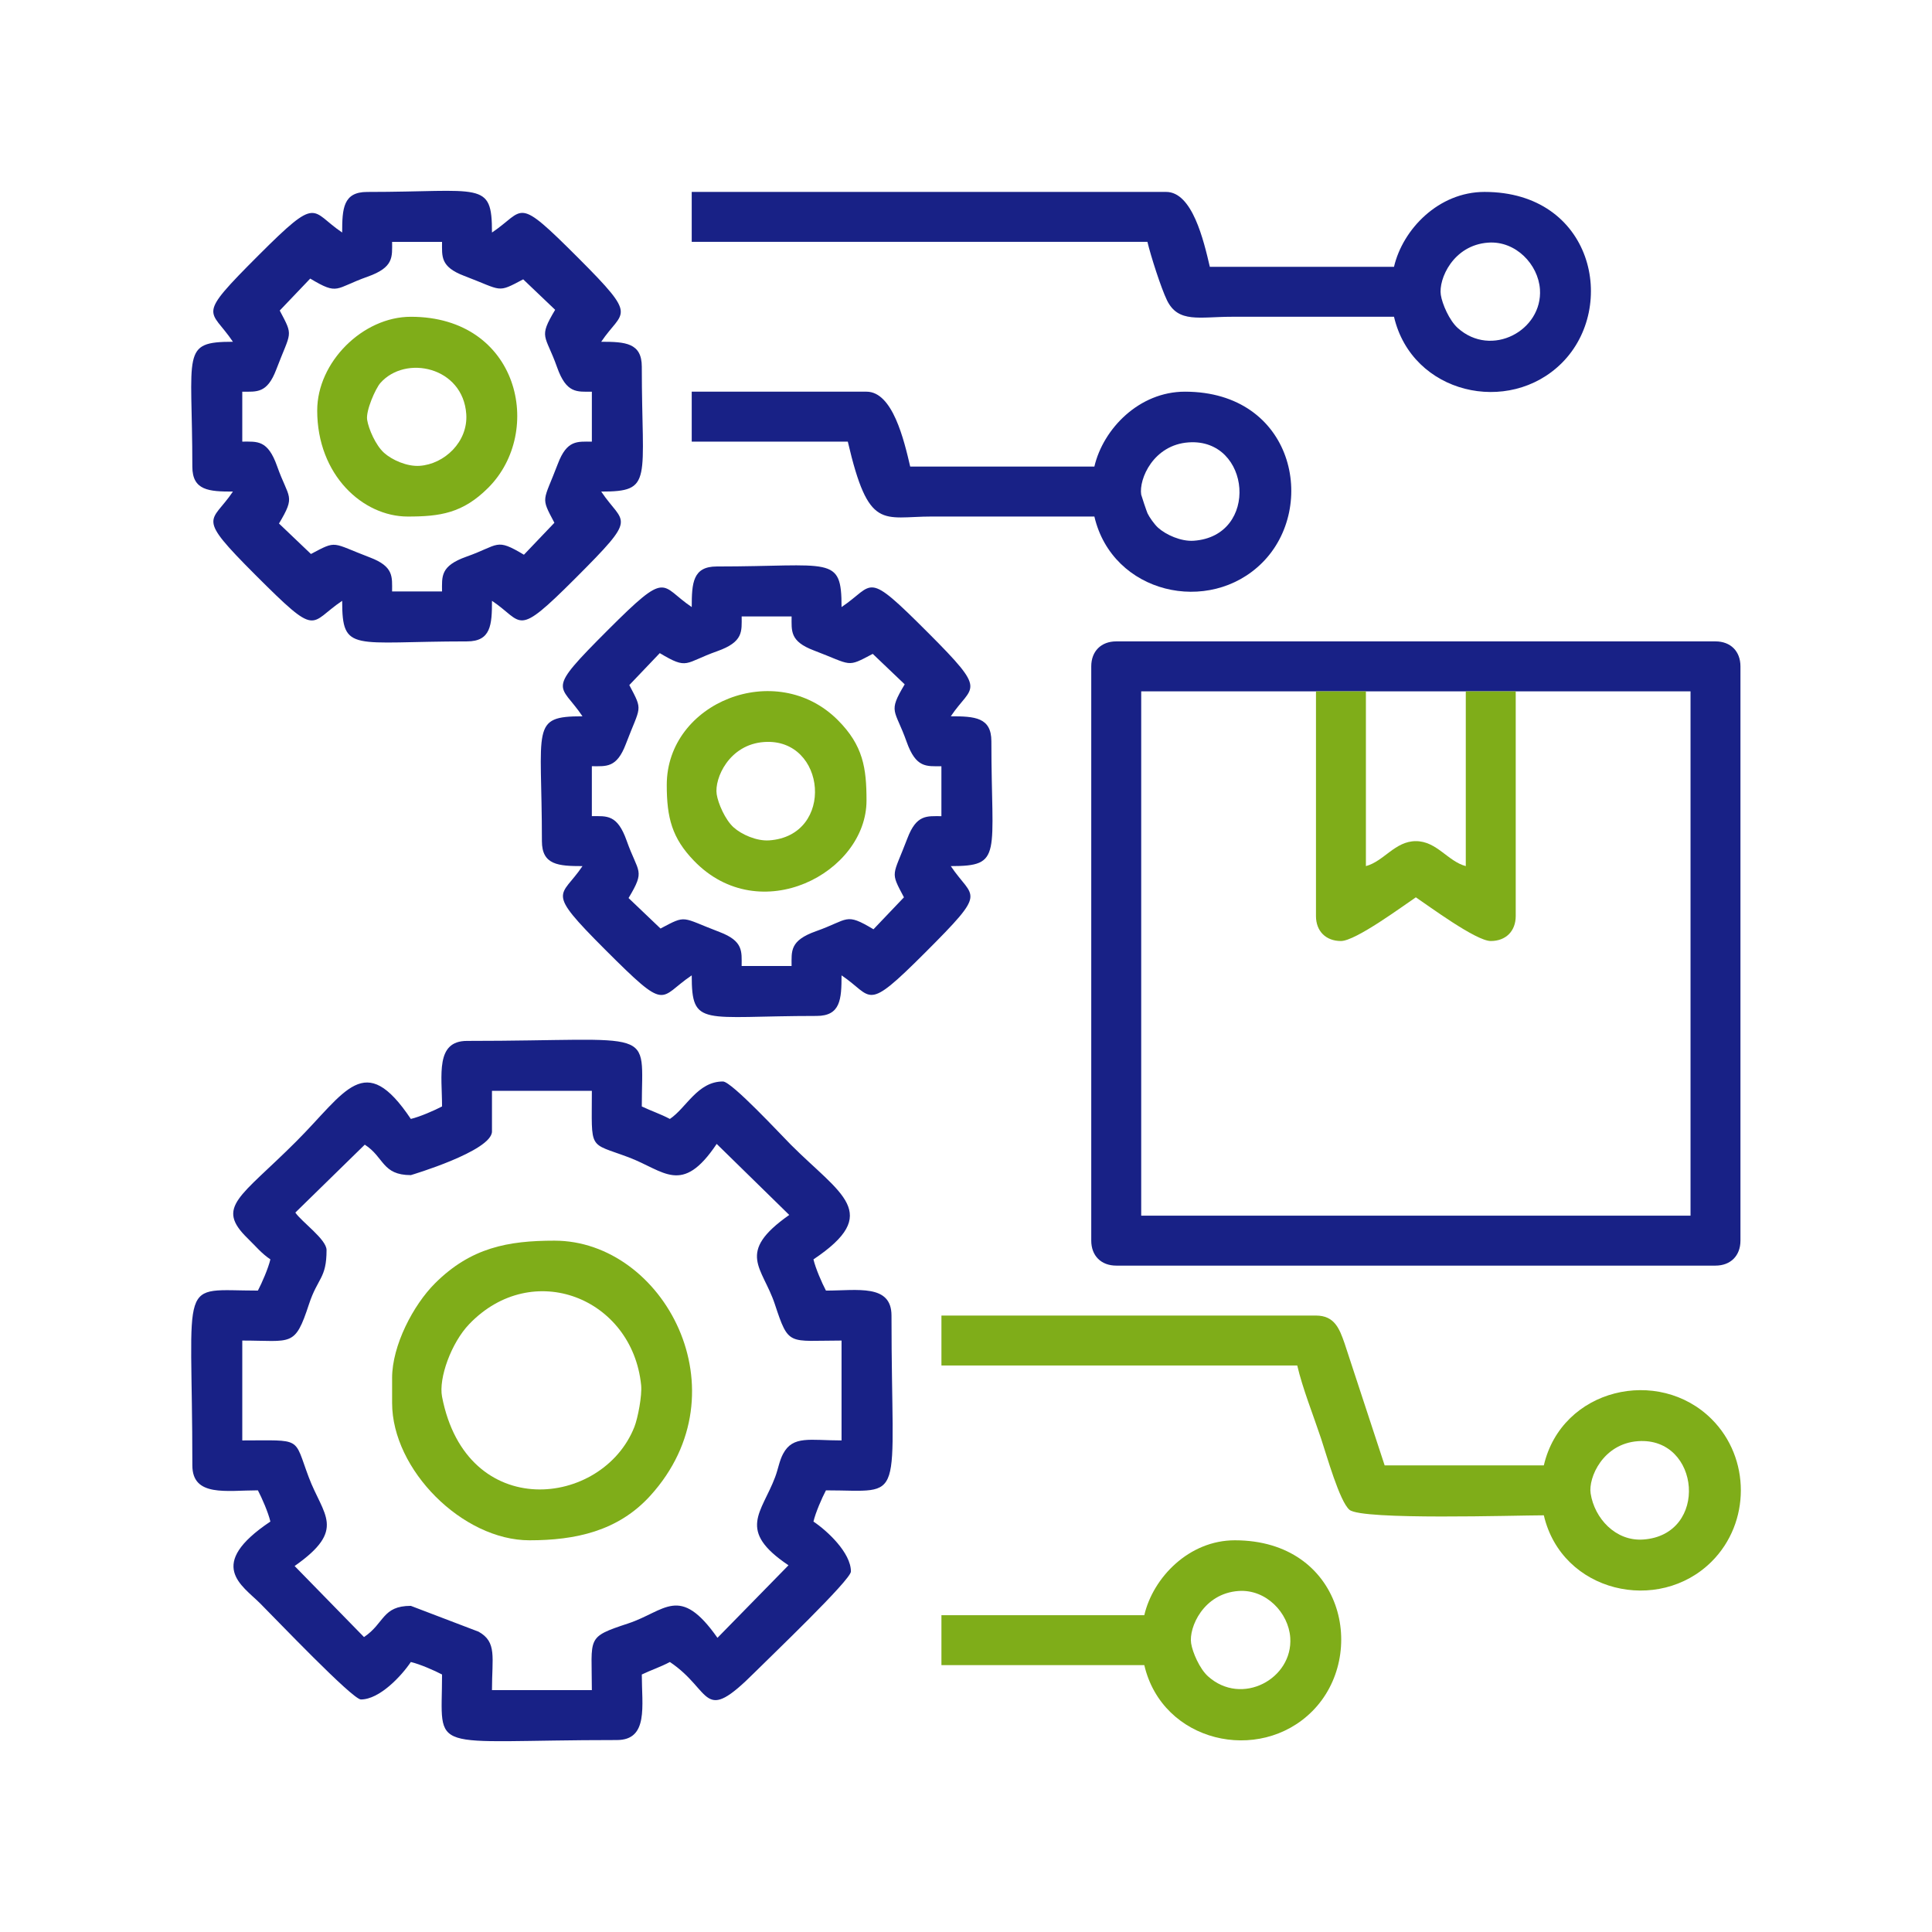 <?xml version="1.0" encoding="UTF-8"?>
<!DOCTYPE svg PUBLIC "-//W3C//DTD SVG 1.1//EN" "http://www.w3.org/Graphics/SVG/1.1/DTD/svg11.dtd">
<!-- Creator: CorelDRAW 2020 (64-Bit) -->
<svg xmlns="http://www.w3.org/2000/svg" xml:space="preserve" width="1.389in" height="1.389in" version="1.1" style="shape-rendering:geometricPrecision; text-rendering:geometricPrecision; image-rendering:optimizeQuality; fill-rule:evenodd; clip-rule:evenodd"
viewBox="0 0 1388.88 1388.88"
 xmlns:xlink="http://www.w3.org/1999/xlink"
 xmlns:xodm="http://www.corel.com/coreldraw/odm/2003">
 <defs>
  <style type="text/css">
   <![CDATA[
    .fil0 {fill:none}
    .fil1 {fill:#182186}
    .fil2 {fill:#7FAD19}
   ]]>
  </style>
 </defs>
 <g id="Layer_x0020_1">
  <rect class="fil0" x="-0.01" y="-0.01" width="1388.89" height="1388.89"/>
  <g id="_1604536606928">
   <path class="fil1" d="M820.38 496.98l122.65 0 3.01 0 35.9 0 71.8 0 35.9 0 4.46 0 121.19 0 0 376.95 -394.9 0 0 -376.95zm-35.9 -17.95l0 412.85c0,10.85 7.1,17.95 17.95,17.95l430.8 0c10.85,0 17.95,-7.1 17.95,-17.95l0 -412.85c0,-10.85 -7.09,-17.95 -17.95,-17.95l-430.8 0c-10.85,0 -17.95,7.1 -17.95,17.95z"/>
   <path class="fil2" d="M946.03 496.98l0 161.55c0,10.85 7.09,17.95 17.95,17.95 10.59,0 44.68,-25.28 53.85,-31.41 9.17,6.14 43.26,31.41 53.85,31.41 10.85,0 17.95,-7.1 17.95,-17.95l0 -161.55 -35.9 0 0 125.65c-12.98,-3.46 -20.88,-17.95 -35.9,-17.95 -15.02,0 -22.93,14.48 -35.9,17.95l0 -125.65 -35.9 0z"/>
   <path class="fil1" d="M212.32 871.69l49.91 -48.81c14.02,8.97 12.35,21.89 33.11,21.89 0.03,0 58.33,-17.28 58.33,-31.41l0 -29.17 71.8 0c0,43.5 -2.85,36.79 26.31,47.73 25.77,9.67 38.37,27.85 63.43,-9.58l52.16 51.06c-38.84,27.3 -19.16,37.49 -10.34,64.19 10.09,30.56 9.57,26.11 47.94,26.11l0 71.8c-22.7,0 -34.91,-3.73 -42.01,9.6 -2.74,5.13 -3.43,10.61 -5.72,16.72 -9.67,25.77 -27.85,38.36 9.59,63.43l-51.06 52.15c-27.3,-38.84 -37.5,-19.16 -64.19,-10.34 -30.56,10.1 -26.11,9.57 -26.11,47.94l-71.8 0c0,-23.68 3.74,-34.54 -9.61,-42l-48.72 -18.58c-20.61,0 -18.87,12.53 -33.66,22.44l-49.89 -51.08c37.66,-26.41 20.5,-36.27 10.11,-63.96 -10.94,-29.17 -4.23,-26.32 -47.73,-26.32l0 -71.8c35.79,0 37.7,5.07 47.94,-26.11 6.3,-19.17 12.64,-18.41 12.64,-38.96 0,-7.69 -18,-20.31 -22.43,-26.93zm105.46 -76.29c-5.37,2.84 -15.99,7.47 -22.44,8.98 -33.38,-49.84 -46.68,-19.51 -82.46,16.26 -40.14,40.15 -58.25,46.81 -34.83,69.61 5.81,5.67 9.95,10.82 16.32,15.09 -1.5,6.44 -6.13,17.07 -8.97,22.44 -58.18,0 -47.12,-12.5 -47.12,125.65 0,22.9 24.56,17.95 47.12,17.95 2.84,5.36 7.47,15.99 8.97,22.44 -46.51,31.15 -20.41,45.78 -7.29,58.9 11.43,11.43 66.34,69 72.36,69 13.43,0 29.22,-16.94 35.9,-26.93 6.44,1.5 17.07,6.14 22.44,8.98 0,58.18 -12.51,47.12 125.65,47.12 22.9,0 17.95,-24.56 17.95,-47.12 6.9,-3.31 13.29,-5.32 20.19,-8.98 31.05,20.8 22.62,45.82 61.14,7.3 11.43,-11.44 69,-66.34 69,-72.36 0,-13.44 -16.94,-29.22 -26.93,-35.9 1.5,-6.44 6.14,-17.07 8.98,-22.44 58.18,0 47.12,12.5 47.12,-125.65 0,-22.9 -24.56,-17.95 -47.12,-17.95 -2.84,-5.37 -7.48,-15.99 -8.98,-22.44 49.84,-33.38 19.51,-46.68 -16.27,-82.46 -6.76,-6.75 -42.57,-45.43 -48.8,-45.43 -18.29,0 -26.29,18.99 -38.14,26.93 -6.9,-3.65 -13.29,-5.67 -20.19,-8.98 0,-58.18 12.5,-47.12 -125.65,-47.12 -22.9,0 -17.95,24.55 -17.95,47.12z"/>
   <path class="fil1" d="M201.1 223.24l21.91 -22.97c20.53,12.29 17.51,7.04 41.26,-1.37 19.03,-6.74 17.61,-14.26 17.61,-25.02l35.9 0c0,10.46 -1.38,17.87 15.94,24.45 27.91,10.61 23.3,12.58 42.4,2.48l22.97 21.9c-12.28,20.53 -7.04,17.51 1.37,41.26 6.74,19.03 14.26,17.61 25.02,17.61l0 35.9c-10.46,0 -17.87,-1.38 -24.45,15.94 -10.61,27.91 -12.58,23.3 -2.48,42.39l-21.91 22.97c-20.53,-12.28 -17.51,-7.04 -41.26,1.37 -19.03,6.74 -17.61,14.26 -17.61,25.02l-35.9 0c0,-10.46 1.38,-17.86 -15.94,-24.44 -27.91,-10.61 -23.3,-12.59 -42.4,-2.48l-22.97 -21.91c12.28,-20.53 7.04,-17.51 -1.37,-41.26 -6.74,-19.03 -14.26,-17.61 -25.02,-17.61l0 -35.9c10.46,0 17.87,1.38 24.44,-15.94 10.61,-27.91 12.59,-23.3 2.48,-42.4zm44.88 -56.09c-23.07,-15.45 -16.37,-27.38 -60.02,16.27 -45.84,45.84 -34.76,38.01 -18.52,62.27 -37.63,0 -29.17,7.47 -29.17,89.75 0,17.19 11.89,17.95 29.17,17.95 -15.45,23.07 -27.38,16.37 16.27,60.02 45.84,45.84 38.01,34.76 62.27,18.51 0,37.64 7.47,29.17 89.75,29.17 17.19,0 17.95,-11.89 17.95,-29.17 23.07,15.45 16.37,27.39 60.02,-16.26 45.84,-45.84 34.76,-38.01 18.51,-62.27 37.64,0 29.17,-7.47 29.17,-89.75 0,-17.19 -11.89,-17.95 -29.17,-17.95 15.45,-23.07 27.39,-16.37 -16.26,-60.02 -45.84,-45.84 -38.01,-34.76 -62.27,-18.51 0,-37.63 -7.47,-29.17 -89.75,-29.17 -17.19,0 -17.95,11.89 -17.95,29.17z"/>
   <path class="fil1" d="M452.4 492.49l21.9 -22.97c20.54,12.28 17.51,7.04 41.26,-1.37 19.03,-6.74 17.61,-14.26 17.61,-25.02l35.9 0c0,10.46 -1.38,17.87 15.94,24.44 27.91,10.61 23.3,12.59 42.39,2.48l22.97 21.91c-12.28,20.53 -7.04,17.51 1.37,41.26 6.74,19.03 14.26,17.61 25.02,17.61l0 35.9c-10.46,0 -17.87,-1.38 -24.45,15.94 -10.61,27.91 -12.59,23.3 -2.48,42.4l-21.9 22.97c-20.53,-12.29 -17.51,-7.04 -41.26,1.37 -19.03,6.74 -17.61,14.26 -17.61,25.02l-35.9 0c0,-10.46 1.38,-17.87 -15.94,-24.45 -27.91,-10.61 -23.3,-12.58 -42.39,-2.48l-22.97 -21.91c12.28,-20.53 7.04,-17.51 -1.37,-41.26 -6.74,-19.03 -14.26,-17.61 -25.02,-17.61l0 -35.9c10.46,0 17.86,1.38 24.44,-15.94 10.61,-27.91 12.59,-23.3 2.48,-42.4zm44.87 -56.09c-23.07,-15.45 -16.37,-27.39 -60.02,16.26 -45.84,45.84 -34.76,38.01 -18.51,62.27 -37.64,0 -29.17,7.46 -29.17,89.75 0,17.19 11.89,17.95 29.17,17.95 -15.45,23.07 -27.38,16.37 16.27,60.02 45.84,45.84 38.01,34.76 62.26,18.52 0,37.63 7.47,29.17 89.75,29.17 17.19,0 17.95,-11.89 17.95,-29.17 23.07,15.44 16.37,27.38 60.02,-16.27 45.84,-45.84 34.76,-38.01 18.52,-62.27 37.63,0 29.17,-7.47 29.17,-89.75 0,-17.19 -11.89,-17.95 -29.17,-17.95 15.44,-23.07 27.38,-16.37 -16.27,-60.02 -45.84,-45.84 -38.01,-34.76 -62.26,-18.51 0,-37.64 -7.47,-29.17 -89.75,-29.17 -17.19,0 -17.95,11.89 -17.95,29.17z"/>
   <path class="fil1" d="M1035.78 212.02c-1.76,-11.36 8.86,-35.83 34.09,-37.6 19.85,-1.39 35.95,15.74 37.17,33.54 2.02,29.62 -34.9,49.6 -59.11,27.81 -6.07,-5.47 -11.14,-17.23 -12.15,-23.75zm-538.5 -38.15l327.59 0c2.28,9.77 9.8,33.27 14.07,42.02 8.09,16.56 23.39,11.83 46.51,11.83 38.89,-0 77.78,0 116.68,0 12.94,55.57 82.59,71.29 120.69,33.19 40.42,-40.42 22.28,-122.94 -55.63,-122.94 -32.89,0 -58.74,26.7 -65.07,53.85l-132.39 0c-4.46,-19.14 -12.62,-53.85 -31.41,-53.85l-341.05 0 0 35.9z"/>
   <path class="fil2" d="M1143.48 1073.63c-1.76,-11.36 8.86,-35.83 34.09,-37.6 44.93,-3.15 51.15,67.47 3.63,70.71 -19.79,1.35 -34.96,-15.27 -37.72,-33.11zm-466.7 -92l255.79 0c3.85,16.54 11.41,35.39 17.1,52.45 4.04,12.12 13.38,45.44 20.48,51.32 9.08,7.52 119.85,3.93 139.68,3.93 12.95,55.57 82.59,71.3 120.7,33.19 27.91,-27.91 27.91,-74.37 0,-102.28 -38.14,-38.15 -107.78,-22.26 -120.7,33.19l-114.43 0 -28.85 -87.83c-3.62,-10.33 -7.13,-19.87 -20.52,-19.87l-269.25 0 0 35.9z"/>
   <path class="fil1" d="M820.38 355.62c-1.76,-11.37 8.86,-35.83 34.09,-37.6 44.93,-3.15 51.15,67.46 3.63,70.71 -9.14,0.62 -19.95,-4.3 -25.57,-9.36 -2.73,-2.46 -6.31,-7.62 -7.6,-10.35 -0.58,-1.24 -4.43,-12.72 -4.54,-13.4zm-323.1 -38.15l112.19 0c15.05,64.59 24.93,53.85 60.58,53.85 38.89,-0 77.78,0 116.68,0 12.94,55.57 82.59,71.29 120.69,33.19 40.2,-40.2 22.66,-122.94 -55.63,-122.94 -32.89,0 -58.74,26.7 -65.07,53.85l-132.39 0c-4.46,-19.14 -12.62,-53.85 -31.41,-53.85l-125.65 0 0 35.9z"/>
   <path class="fil2" d="M317.78 1004.07c-2.57,-13.27 6.61,-38.74 19.57,-52.23 45.44,-47.29 117.19,-18.78 123.55,43.89 0.76,7.48 -2.37,23.74 -4.82,29.97 -22.77,57.97 -120.73,69.16 -138.3,-21.63zm-35.9 -13.46l0 17.95c0,48.06 50.67,98.73 98.73,98.73 32.92,0 63.66,-6.48 86.87,-32.04 68.18,-75.09 9.52,-183.36 -68.93,-183.36 -33.42,0 -60.16,5 -85.92,30.76 -15.52,15.52 -30.76,44.55 -30.76,67.97z"/>
   <path class="fil2" d="M856.28 1181.33c-1.76,-11.36 8.86,-35.83 34.09,-37.6 19.85,-1.39 35.95,15.74 37.17,33.54 2.02,29.62 -34.9,49.6 -59.11,27.81 -6.07,-5.46 -11.14,-17.23 -12.15,-23.75zm-33.66 -20.19l-145.84 0 0 35.9 145.84 0c12.95,55.57 82.59,71.29 120.69,33.19 40.42,-40.42 22.28,-122.94 -55.63,-122.94 -32.88,0 -58.74,26.7 -65.07,53.85z"/>
   <path class="fil2" d="M515.22 571.02c-1.76,-11.37 8.86,-35.83 34.09,-37.6 44.93,-3.15 51.15,67.46 3.63,70.71 -9.14,0.62 -19.95,-4.3 -25.57,-9.36 -6.08,-5.47 -11.14,-17.23 -12.15,-23.75zm-35.9 -6.73c0,23.66 3.83,38.2 19.55,54.49 47.37,49.11 124.05,8.66 124.05,-43.28 0,-23.31 -2.38,-39.59 -20.66,-57.87 -44.27,-44.27 -122.94,-12.83 -122.94,46.65z"/>
   <path class="fil2" d="M263.93 301.77c-1.03,-6.63 6.09,-22.56 9.49,-26.41 18.09,-20.56 59.44,-11.67 61.77,22.35 1.35,19.88 -15.72,35.96 -33.54,37.17 -9.14,0.62 -19.95,-4.3 -25.57,-9.36 -6.07,-5.47 -11.14,-17.23 -12.15,-23.76zm-35.9 -6.73c0,46.59 32.94,76.29 65.07,76.29 23.31,0 39.59,-2.38 57.87,-20.67 40.42,-40.41 22.28,-122.94 -55.62,-122.94 -34.63,0 -67.31,32.69 -67.31,67.31z"/>
  </g>
 </g>
</svg>
